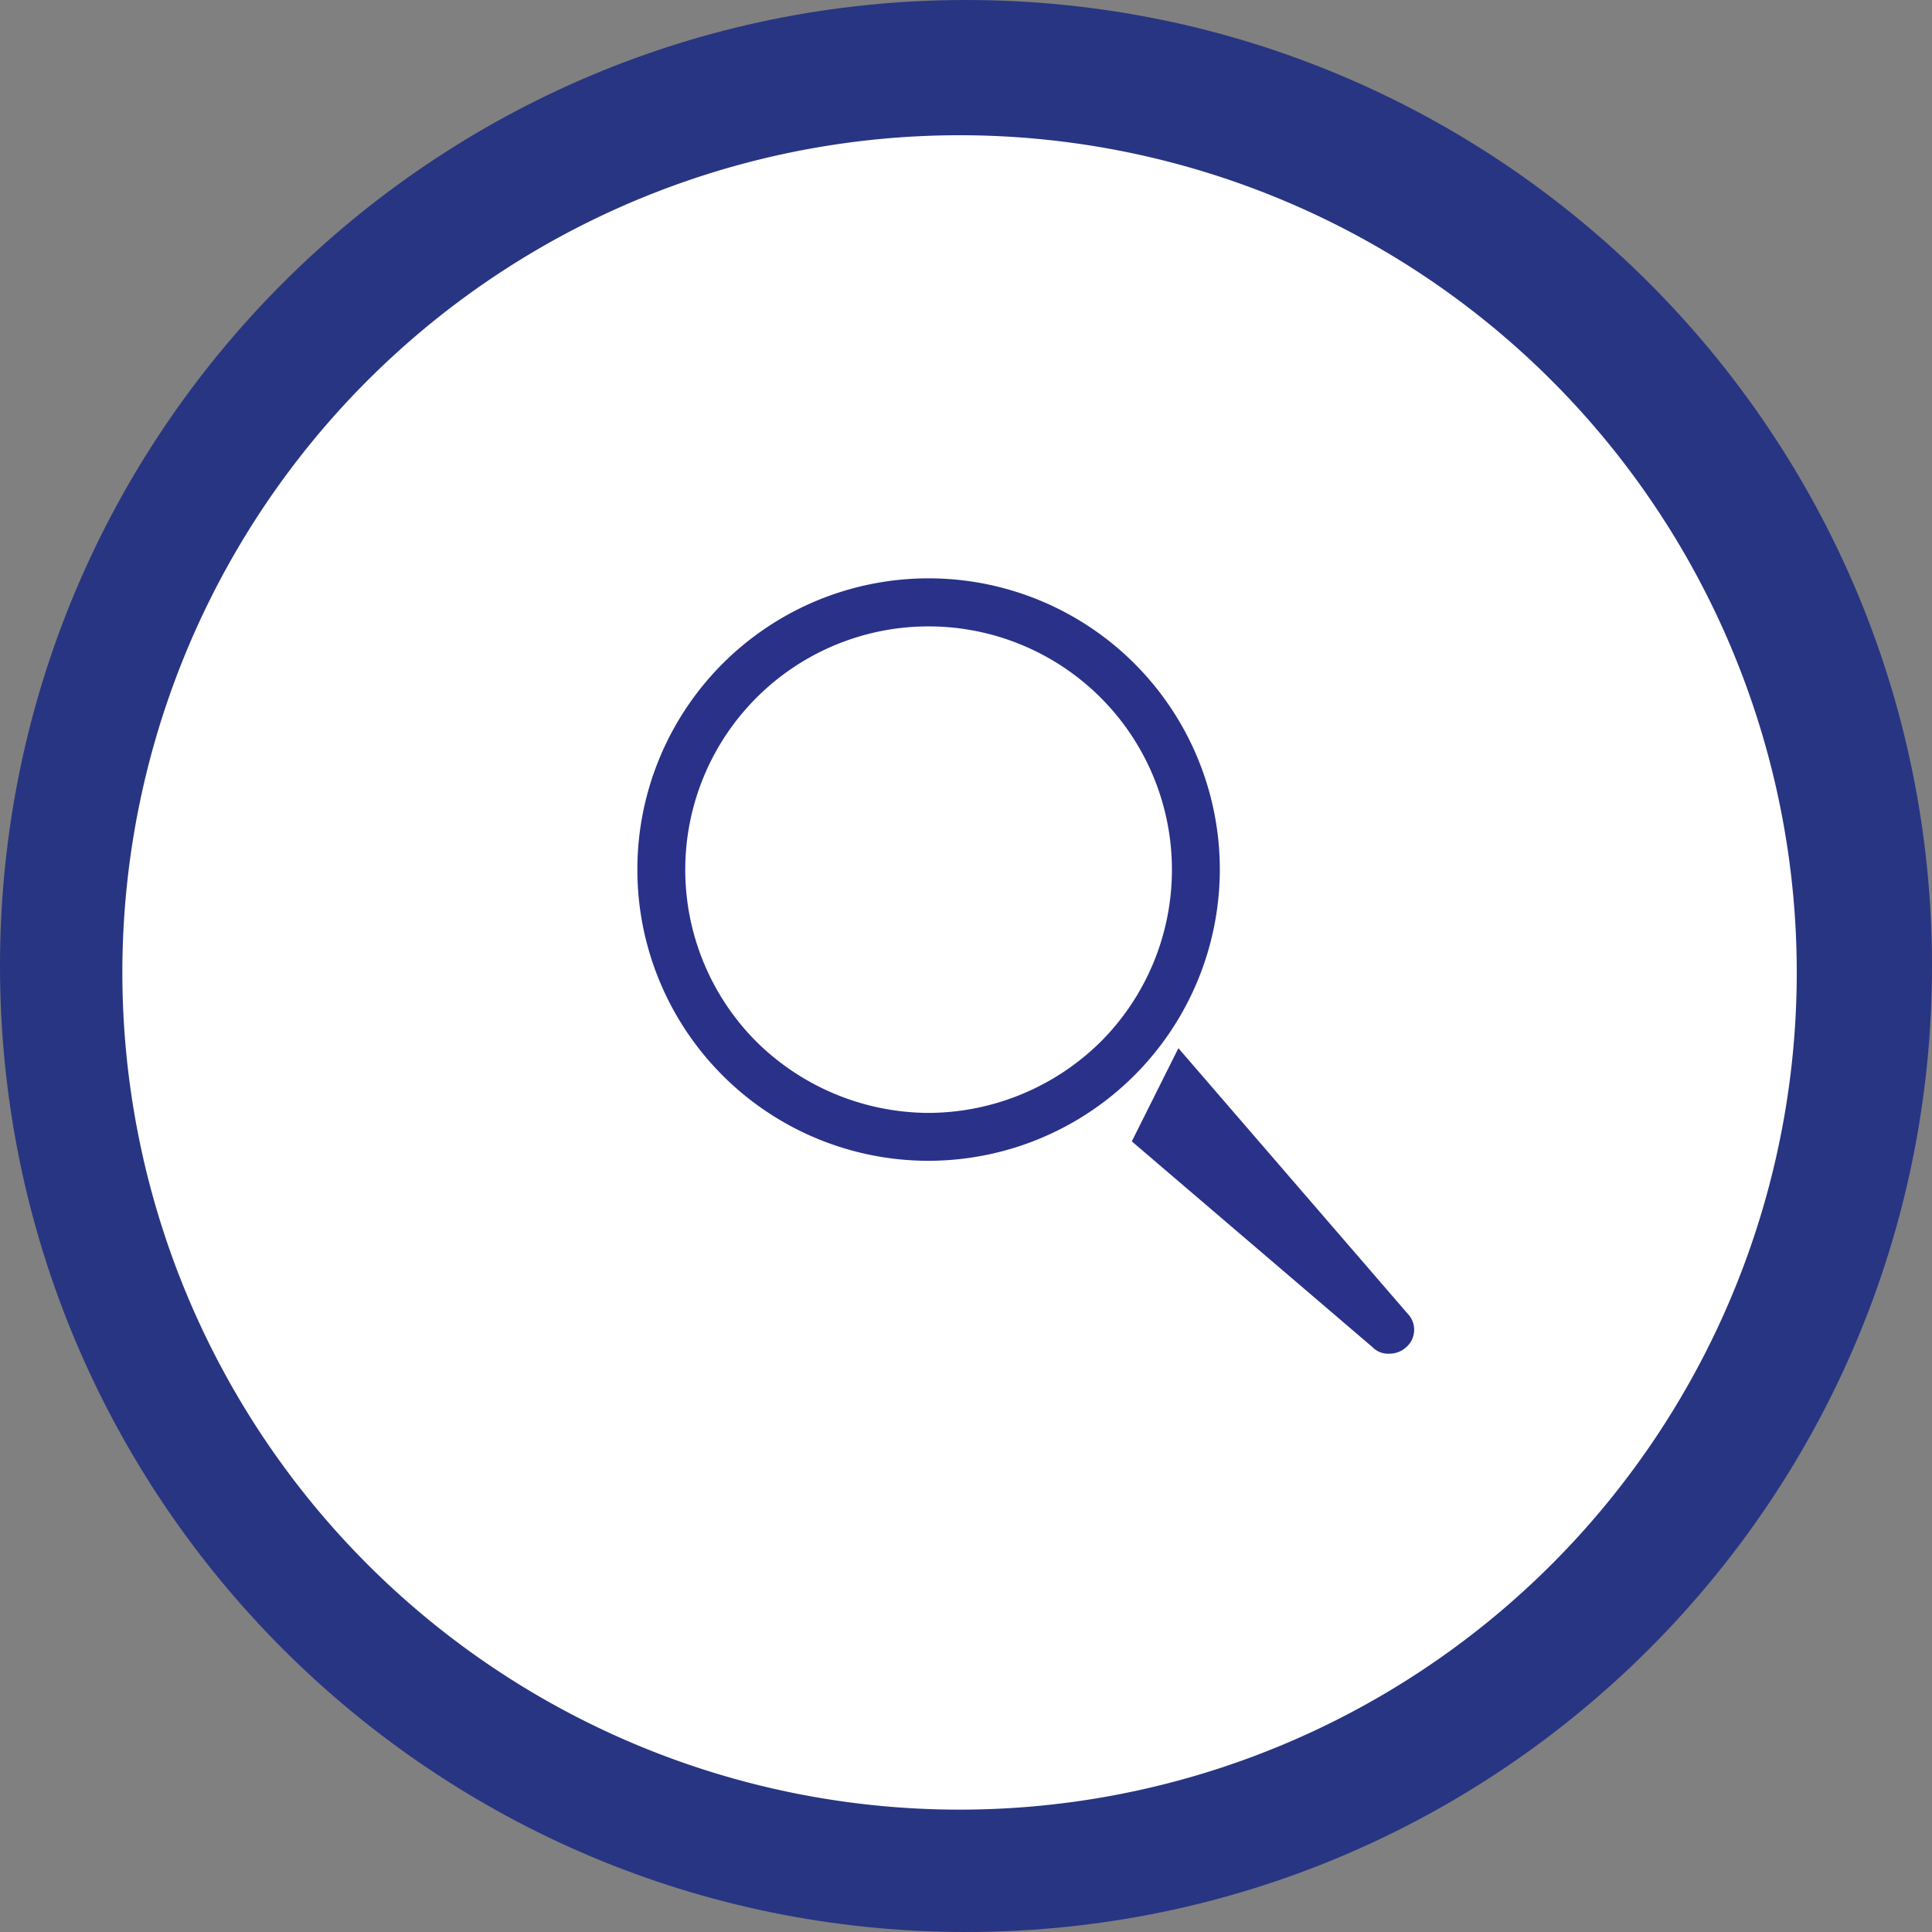 <svg xmlns="http://www.w3.org/2000/svg" xmlns:xlink="http://www.w3.org/1999/xlink" width="388" height="388" viewBox="0 0 388 388"><rect x="0" y="0" width="388" height="388" fill="#808080" stroke="none"/><defs><clipPath id="a"><rect width="388" height="388" fill="none"/></clipPath></defs><g transform="translate(-546 -1933)"><g transform="translate(546 1933)"><g clip-path="url(#a)"><path d="M388,194c0,107.142-86.858,194-194,194S0,301.142,0,194,86.858,0,194,0,388,86.858,388,194" fill="#283582"/><path d="M345.767,178.633A168.133,168.133,0,1,1,177.633,10.5,168.132,168.132,0,0,1,345.767,178.633" transform="translate(15.073 16.66)" fill="#fff"/></g></g><g transform="translate(-20 -150.953)"><g transform="translate(694 2200.1)"><path d="M136.974,78.487a58.487,58.487,0,1,0-58.487,58.487A58.575,58.575,0,0,0,136.974,78.487ZM78.487,127.357a49.453,49.453,0,0,1-34.572-14.3,48.869,48.869,0,1,1,69.145,0A49.453,49.453,0,0,1,78.487,127.357Z" transform="translate(-20 -20)" fill="#293189"/><path d="M113.568,109.588h0L67.558,56.3,58.2,75.016l48.349,41.331h0a4.3,4.3,0,0,0,3.379,1.3,4.942,4.942,0,0,0,3.379-1.3A4.643,4.643,0,0,0,113.568,109.588Z" transform="translate(41.098 38.059)" fill="#293189"/></g></g></g></svg>
